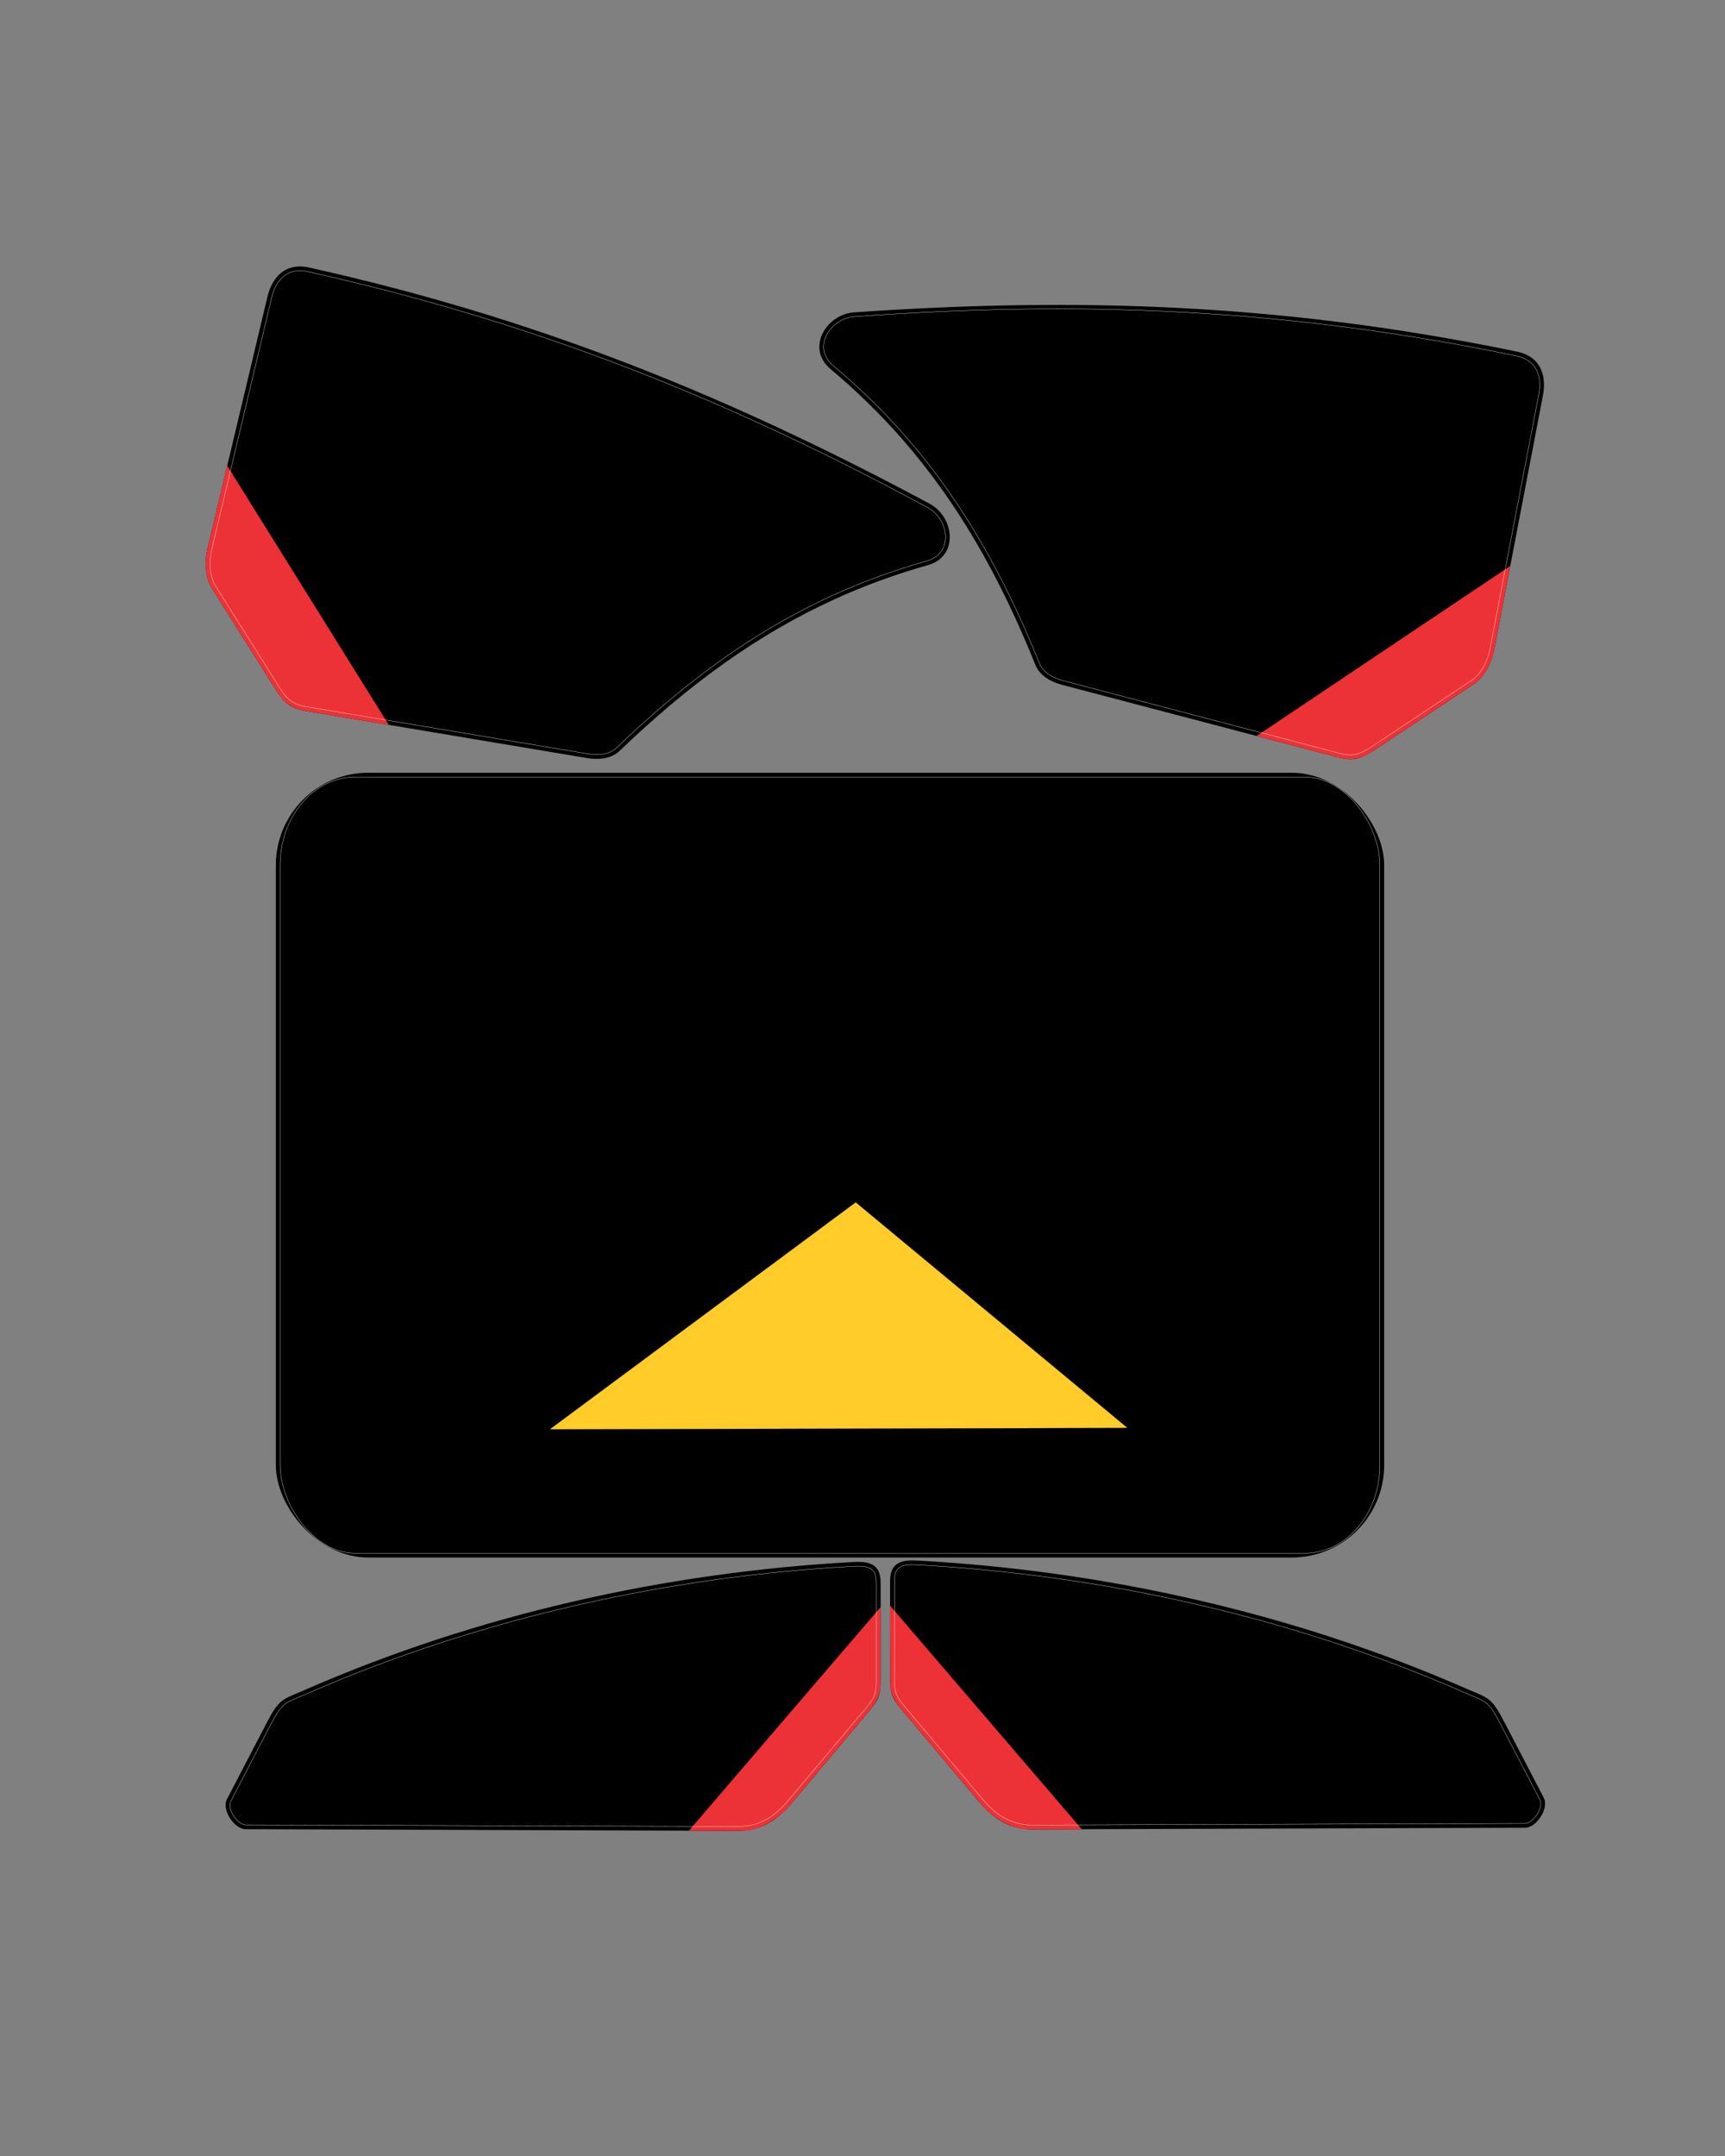 <?xml version="1.0" encoding="UTF-8"?>
<!DOCTYPE svg PUBLIC "-//W3C//DTD SVG 1.1//EN" "http://www.w3.org/Graphics/SVG/1.1/DTD/svg11.dtd">
<!-- Creator: CorelDRAW 2019 (64 Bit) -->
<svg xmlns="http://www.w3.org/2000/svg" xml:space="preserve" width="1200mm" height="1500mm" version="1.1" style="shape-rendering:geometricPrecision; text-rendering:geometricPrecision; image-rendering:optimizeQuality; fill-rule:evenodd; clip-rule:evenodd"
viewBox="0 0 1200 1500"
 xmlns:xlink="http://www.w3.org/1999/xlink">
 <rect x="0" y="0" width="1200" height="1500" fill="#808080" stroke="none"/>
 <defs>
  <style type="text/css">
   <![CDATA[
    .str0 {stroke:#FEFEFE;stroke-width:0.2;stroke-miterlimit:22.926}
    .str1 {stroke:#373435;stroke-width:0.076;stroke-miterlimit:22.926}
    .fil1 {fill:none}
    .fil3 {fill:#ED3237}
    .fil4 {fill:#ED3237}
    .fil0 {fill:black}
    .fil2 {fill:#FFCC29;fill-rule:nonzero}
   ]]>
  </style>
 </defs>
 <g id="Camada_x0020_1">
  <rect class="fil0" x="191.896" y="537.616" width="771" height="546" rx="64.276" ry="64.276"/>
  <rect class="fil1 str0" x="194.896" y="540.616" width="765" height="540" rx="52.277" ry="61.276"/>
  <polygon class="fil2 str1" points="784.318,993.45 595.283,836.504 382.462,994.448 "/>
  <path class="fil0" d="M593.857 1086.731c5.201,-0.281 12.023,-0.24 15.752,4.035 2.561,2.936 2.998,7.026 2.998,10.765l0 68.462c0,10.62 -2.797,14.23 -9.321,21.988l-52.602 62.551c-9.977,11.864 -21.386,19.296 -37.391,19.243l-342.424 -1.139c-4.483,-0.015 -8.571,-4.082 -10.849,-7.596 -2.418,-3.73 -4.308,-9.115 -2.098,-13.36l27.266 -52.367c1.761,-3.382 3.601,-6.909 5.731,-10.074 1.522,-2.261 3.195,-4.275 5.371,-5.938 2.002,-1.53 4.249,-2.628 6.545,-3.64 3.113,-1.372 6.28,-2.631 9.4,-3.997 119.652,-52.424 251.301,-81.906 381.622,-88.933z"/>
  <path class="fil3" d="M612.608 1118.137l-0.116 55.298c-0.011,5.3 -3.27,11.473 -7.37,16.345l-56.191 66.773c-8.03,9.542 -21.26,17.158 -32.705,17.146l-36.964 -0.037 133.346 -155.525z"/>
  <path class="fil1 str0" d="M594.018 1089.727c-125.759,6.781 -258.082,35.013 -380.579,88.685 -15.979,7.001 -16.71,5.233 -25.59,22.287l-27.266 52.367c-2.901,5.571 4.724,16.553 10.296,16.571l342.424 1.139c15.567,0.051 26.114,-7.505 35.085,-18.174l52.602 -62.551c5.965,-7.095 8.617,-10.097 8.617,-20.057l0 -68.462c0,-9.22 -3.102,-12.477 -15.589,-11.804z"/>
  <path class="fil0" d="M637.929 1085.715c-5.201,-0.281 -12.023,-0.24 -15.752,4.035 -2.561,2.936 -2.998,7.026 -2.998,10.765l0 68.462c0,10.62 2.797,14.23 9.321,21.988l52.602 62.551c9.977,11.864 21.386,19.296 37.391,19.243l342.424 -1.139c4.483,-0.015 8.571,-4.082 10.849,-7.596 2.418,-3.73 4.308,-9.115 2.098,-13.36l-27.266 -52.367c-1.761,-3.382 -3.601,-6.909 -5.731,-10.074 -1.522,-2.261 -3.195,-4.275 -5.371,-5.938 -2.002,-1.53 -4.249,-2.628 -6.545,-3.64 -3.113,-1.372 -6.28,-2.631 -9.4,-3.997 -119.652,-52.424 -251.301,-81.906 -381.622,-88.933z"/>
  <path class="fil3" d="M619.178 1117.12l0.116 55.298c0.011,5.3 3.27,11.473 7.37,16.345l56.191 66.773c8.03,9.542 21.26,17.158 32.705,17.146l36.964 -0.037 -133.346 -155.525z"/>
  <path class="fil1 str0" d="M637.768 1088.71c125.759,6.781 258.082,35.013 380.579,88.685 15.979,7.001 16.71,5.233 25.59,22.287l27.266 52.367c2.901,5.571 -4.724,16.553 -10.296,16.571l-342.424 1.139c-15.567,0.051 -26.114,-7.505 -35.085,-18.174l-52.602 -62.551c-5.965,-7.095 -8.617,-10.097 -8.617,-20.057l0 -68.462c0,-9.22 3.102,-12.477 15.589,-11.804z"/>
  <path class="fil0" d="M645.559 393.151c-22.388,6.335 -44.242,14.268 -65.405,23.943 -26.641,12.18 -51.819,26.963 -75.711,43.895 -26.049,18.461 -50.368,39.278 -73.386,61.377 -6.141,5.896 -15.108,6.311 -23.05,4.981l-195.404 -32.717c-10.541,-1.765 -15.206,-5.977 -20.837,-14.918l-44.355 -70.425c-4.852,-7.703 -5.117,-18.934 -3.052,-27.611l41.652 -175.074c0.695,-2.919 1.686,-5.803 3.043,-8.483 1.157,-2.283 2.591,-4.433 4.351,-6.297 5.788,-6.13 13.512,-7.499 21.538,-5.714 41.469,9.218 82.559,20.038 123.146,32.585 39.193,12.116 77.858,25.826 115.956,41.036 66.026,26.359 130.029,57.128 192.652,90.736 17.28,9.273 20.42,36.586 -1.139,42.686z"/>
  <path class="fil4" d="M192.987 481.596c5.008,7.945 11.147,11.618 19.617,13.035l57.839 9.684 -112.373 -180.267 -13.71 57.628c-2.243,9.429 -1.698,20.074 3.052,27.611l45.575 72.308z"/>
  <path class="fil1 str0" d="M644.742 390.264c18.9,-5.348 15.49,-29.195 0.537,-37.156 -139.482,-75.458 -272.842,-128.917 -430.986,-164.072 -16.09,-3.577 -22.98,8.008 -25.363,18.26l-41.652 175.074c-1.99,8.366 -1.542,18.628 2.672,25.318l44.355 70.425c5.633,8.943 9.812,12.055 18.794,13.558l195.404 32.717c6.734,1.126 15.006,1.065 20.477,-4.187 69.094,-66.338 135.398,-107.2 215.763,-129.938z"/>
  <path class="fil0" d="M577.71 256.705c17.815,14.965 34.487,31.169 49.815,48.678 19.295,22.041 36.187,45.856 51.023,71.102 16.176,27.526 29.808,56.49 41.728,86.09 3.18,7.897 11.186,11.956 18.974,14.003l191.614 50.368c10.336,2.717 16.319,0.791 25.124,-5.051l69.352 -46.015c7.586,-5.033 12.437,-15.166 14.116,-23.925l33.876 -176.744c0.565,-2.947 0.845,-5.984 0.706,-8.984 -0.118,-2.557 -0.543,-5.106 -1.383,-7.528 -2.762,-7.965 -9.243,-12.384 -17.295,-14.051 -41.599,-8.615 -83.508,-15.613 -125.67,-20.831 -40.712,-5.038 -81.598,-8.405 -122.582,-10.173 -71.027,-3.063 -142.019,-1.275 -212.918,3.668 -19.563,1.364 -33.638,24.981 -16.482,39.392z"/>
  <path class="fil4" d="M954.103 523.112c-7.827,5.189 -14.933,6.019 -23.238,3.834l-56.718 -14.909 176.46 -118.26 -11.151 58.178c-1.824,9.519 -6.69,19.002 -14.116,23.925l-71.238 47.231z"/>
  <path class="fil1 str0" d="M579.639 254.408c-15.04,-12.634 -2.142,-32.981 14.761,-34.102 158.163,-11.56 301.714,-5.572 460.353,27.28 16.14,3.343 17.668,16.734 15.634,27.061l-33.876 176.744c-1.619,8.446 -6.24,17.619 -12.828,21.99l-69.352 46.015c-8.807,5.843 -13.895,6.965 -22.703,4.65l-191.614 -50.368c-6.603,-1.737 -14.121,-5.187 -16.954,-12.222 -35.778,-88.852 -79.469,-153.327 -143.419,-207.047z"/>
 </g>
</svg>
